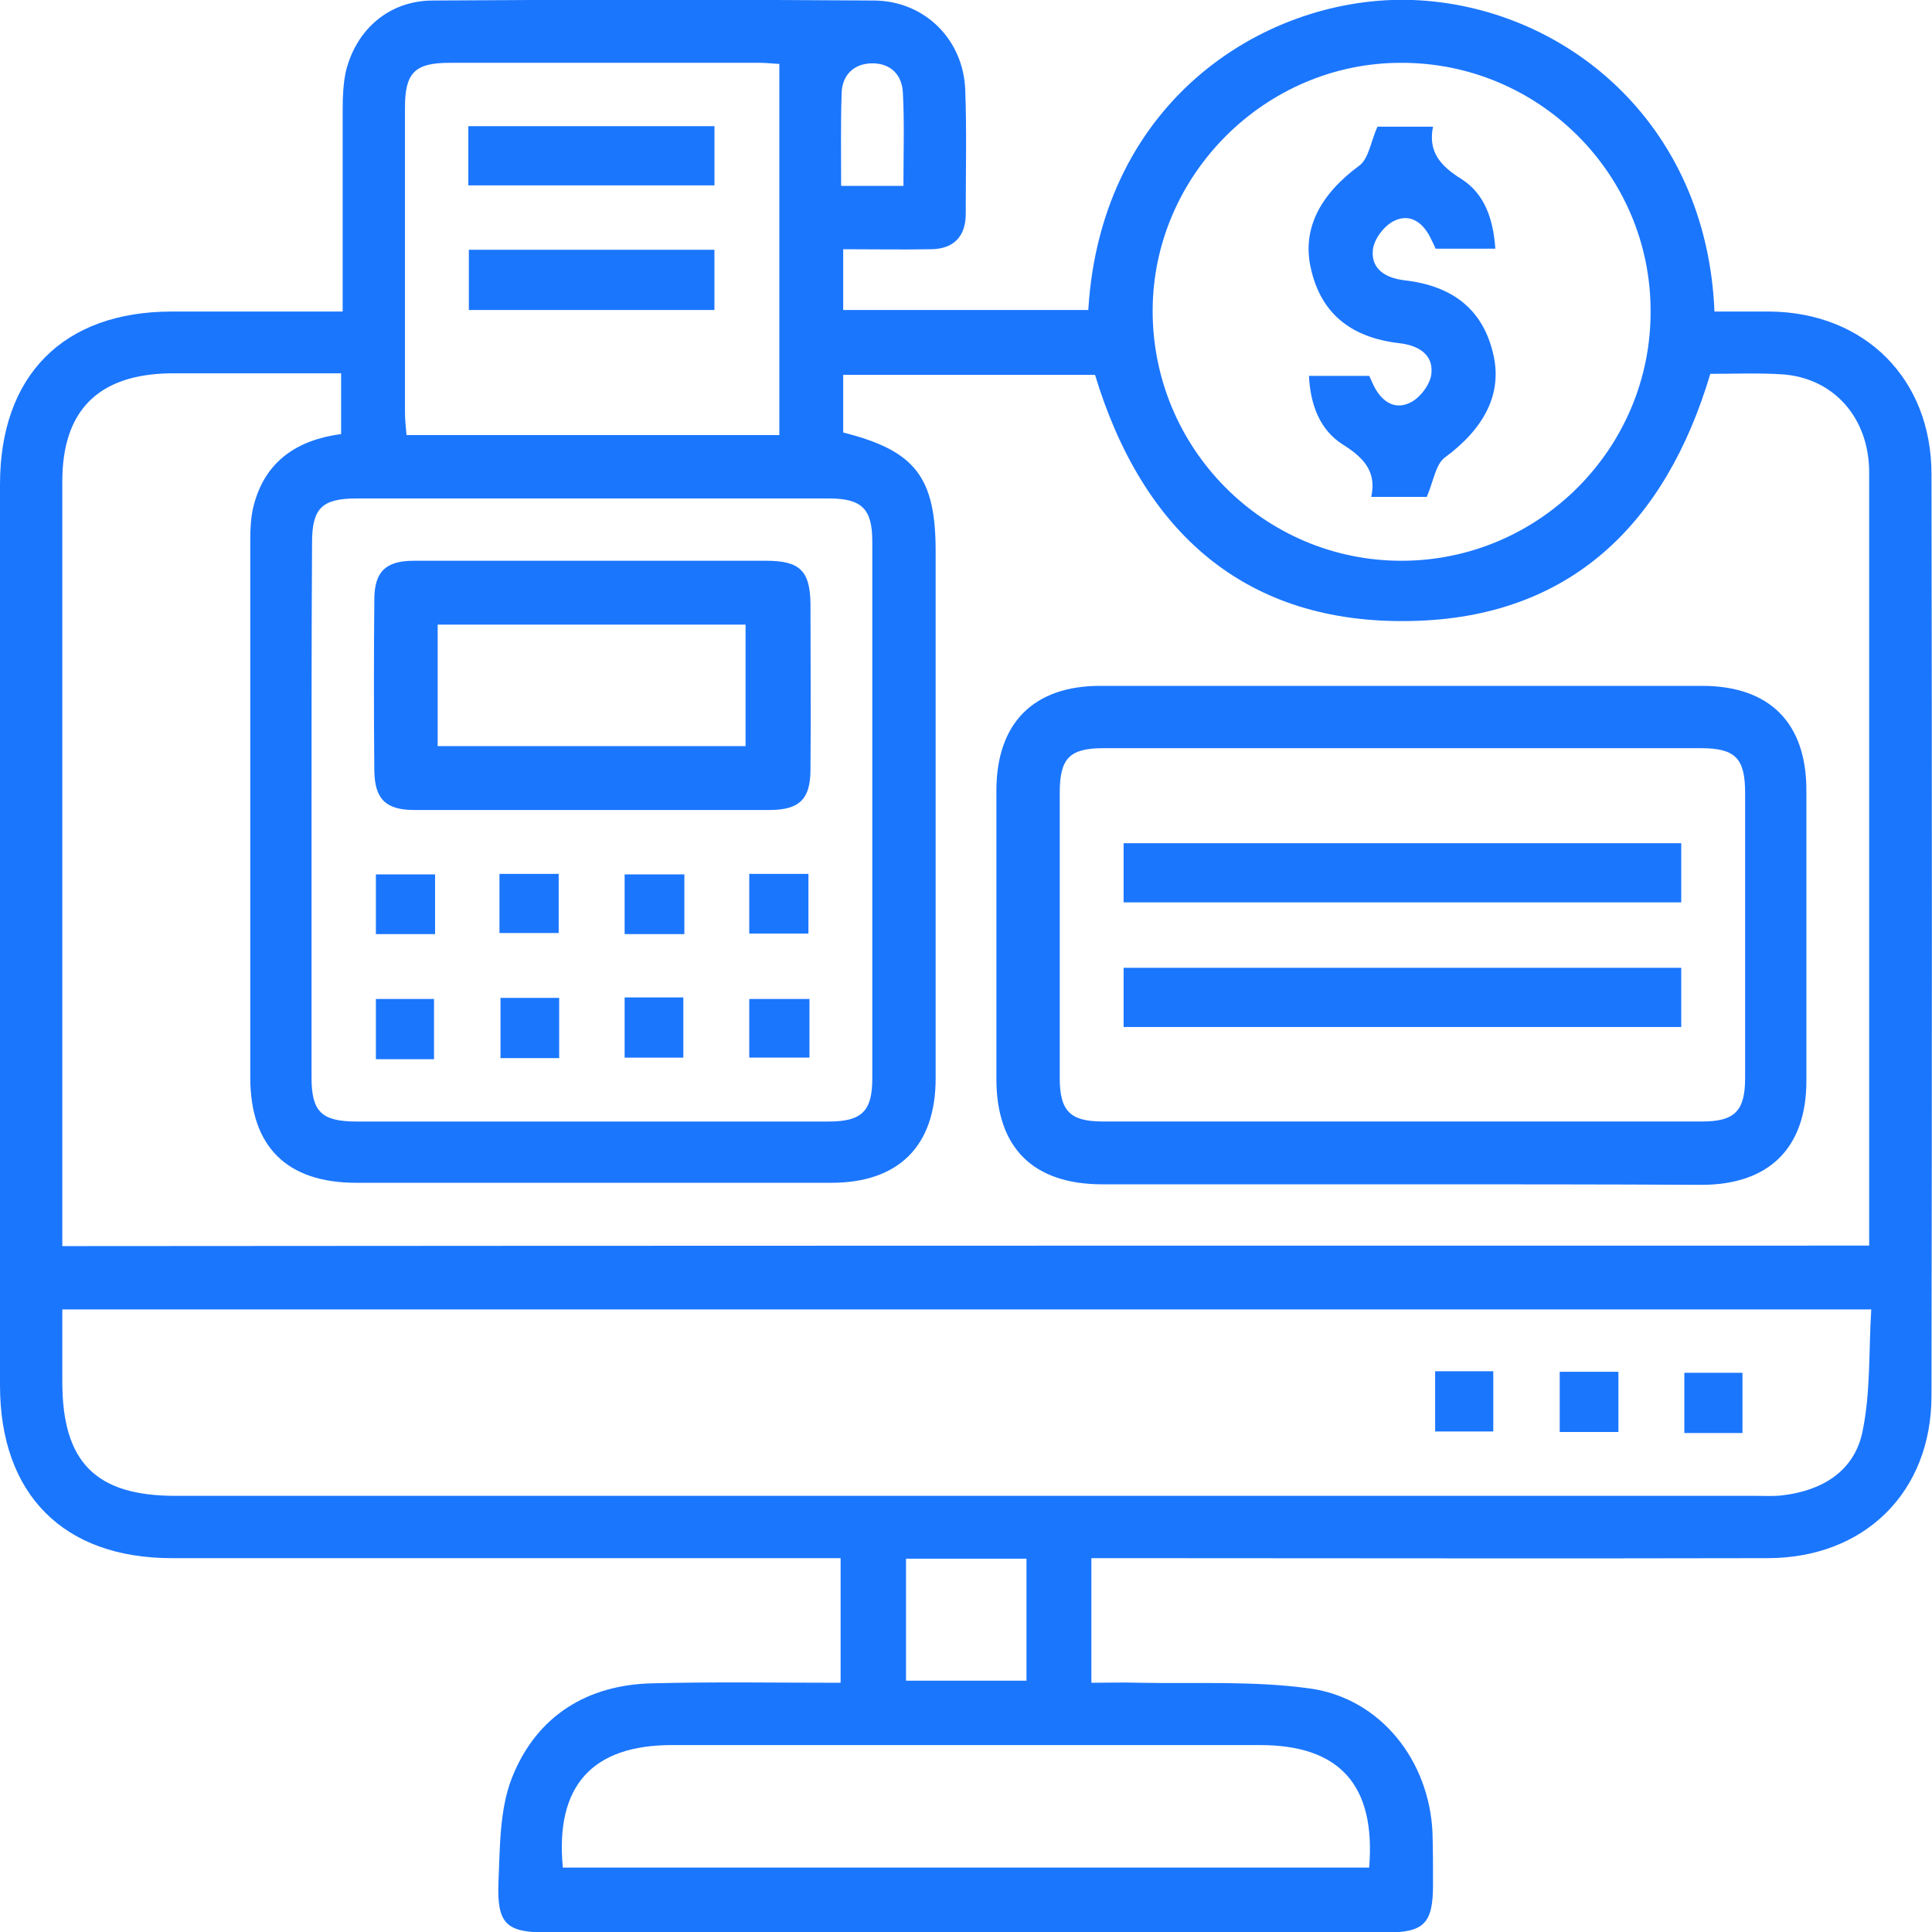 <svg width="52" height="52" viewBox="0 0 52 52" fill="none" xmlns="http://www.w3.org/2000/svg">
<g clip-path="url(#clip0_15032_1472)">
<g clip-path="url(#clip1_15032_1472)">
<path d="M22.625 45.292C22.625 44.146 22.625 43.098 22.625 41.938C22.346 41.938 22.08 41.938 21.815 41.938C16.085 41.938 10.355 41.938 4.626 41.938C1.705 41.938 0 40.219 0 37.285C0 29.207 0 21.13 0 13.039C0 10.104 1.705 8.385 4.626 8.385C6.135 8.385 7.644 8.385 9.223 8.385C9.223 6.54 9.223 4.752 9.223 2.963C9.223 2.613 9.237 2.264 9.307 1.929C9.587 0.783 10.481 0.014 11.655 0.014C15.61 -0.014 19.579 -0.014 23.534 0.014C24.889 0.028 25.923 1.062 25.979 2.404C26.021 3.522 25.993 4.64 25.993 5.758C25.993 6.373 25.658 6.708 25.043 6.708C24.274 6.722 23.506 6.708 22.695 6.708C22.695 7.267 22.695 7.784 22.695 8.343C24.903 8.343 27.097 8.343 29.291 8.343C29.64 2.613 34.168 -0.14 38.025 0C42.05 0.154 45.935 3.242 46.145 8.385C46.634 8.385 47.137 8.385 47.64 8.385C50.197 8.413 51.986 10.202 51.986 12.759C52 21.032 52 29.291 51.986 37.564C51.986 40.163 50.183 41.938 47.57 41.938C41.798 41.952 36.027 41.938 30.241 41.938C29.962 41.938 29.696 41.938 29.375 41.938C29.375 43.056 29.375 44.118 29.375 45.292C29.794 45.292 30.227 45.278 30.661 45.292C32.198 45.32 33.749 45.236 35.258 45.446C37.159 45.712 38.472 47.389 38.556 49.331C38.57 49.792 38.57 50.267 38.57 50.728C38.57 51.763 38.333 52.014 37.312 52.014C34.587 52.014 31.862 52.014 29.137 52.014C24.344 52.014 19.551 52.014 14.743 52.014C13.625 52.014 13.374 51.791 13.416 50.659C13.458 49.708 13.444 48.702 13.779 47.85C14.436 46.187 15.805 45.334 17.594 45.306C19.257 45.264 20.906 45.292 22.625 45.292ZM50.309 33.526C50.309 33.204 50.309 32.953 50.309 32.701C50.309 29.697 50.309 26.692 50.309 23.687C50.309 20.026 50.309 16.378 50.309 12.717C50.309 11.25 49.359 10.174 47.975 10.076C47.332 10.034 46.676 10.062 46.033 10.062C44.831 14.101 42.26 16.63 37.983 16.714C33.483 16.812 30.744 14.282 29.473 10.09C27.209 10.09 24.959 10.09 22.695 10.09C22.695 10.635 22.695 11.152 22.695 11.641C24.637 12.13 25.183 12.843 25.183 14.841C25.183 19.565 25.183 24.302 25.183 29.026C25.183 30.842 24.19 31.835 22.374 31.835C18.111 31.835 13.849 31.835 9.587 31.835C7.714 31.835 6.736 30.856 6.736 28.998C6.736 24.176 6.736 19.355 6.736 14.534C6.736 14.24 6.75 13.919 6.82 13.639C7.127 12.396 8.021 11.837 9.181 11.683C9.181 11.11 9.181 10.593 9.181 10.048C7.616 10.048 6.093 10.048 4.584 10.048C2.655 10.076 1.677 11.04 1.677 12.955C1.677 19.565 1.677 26.189 1.677 32.799C1.677 33.036 1.677 33.288 1.677 33.539C17.93 33.526 34.07 33.526 50.309 33.526ZM1.677 35.244C1.677 35.929 1.677 36.558 1.677 37.187C1.677 39.353 2.571 40.261 4.723 40.261C18.908 40.261 33.092 40.261 47.276 40.261C47.514 40.261 47.752 40.275 47.975 40.247C49.037 40.122 49.904 39.605 50.127 38.542C50.351 37.48 50.295 36.348 50.365 35.244C34.056 35.244 17.916 35.244 1.677 35.244ZM8.385 21.815C8.385 24.204 8.385 26.608 8.385 28.998C8.385 29.92 8.65 30.186 9.601 30.186C13.835 30.186 18.069 30.186 22.304 30.186C23.198 30.186 23.478 29.906 23.478 29.026C23.478 24.204 23.478 19.397 23.478 14.576C23.478 13.695 23.198 13.416 22.304 13.416C18.069 13.416 13.835 13.416 9.601 13.416C8.664 13.416 8.399 13.681 8.399 14.604C8.385 17.021 8.385 19.411 8.385 21.815ZM37.704 1.691C34.056 1.691 31.038 4.71 31.024 8.343C31.01 12.074 34.029 15.107 37.746 15.093C41.435 15.079 44.44 12.06 44.426 8.371C44.426 4.682 41.407 1.677 37.704 1.691ZM20.976 1.719C20.85 1.719 20.655 1.691 20.473 1.691C17.678 1.691 14.897 1.691 12.102 1.691C11.166 1.691 10.9 1.957 10.9 2.893C10.9 5.632 10.9 8.385 10.9 11.124C10.9 11.32 10.928 11.515 10.942 11.711C14.31 11.711 17.594 11.711 20.976 11.711C20.976 8.385 20.976 5.087 20.976 1.719ZM15.149 50.267C22.416 50.267 29.64 50.267 36.851 50.267C37.033 48.045 36.055 46.969 33.917 46.969C28.634 46.969 23.352 46.969 18.083 46.969C15.931 46.969 14.939 48.073 15.149 50.267ZM24.386 41.952C24.386 43.042 24.386 44.146 24.386 45.236C25.49 45.236 26.566 45.236 27.628 45.236C27.628 44.118 27.628 43.042 27.628 41.952C26.524 41.952 25.476 41.952 24.386 41.952ZM24.316 5.003C24.316 4.123 24.344 3.326 24.302 2.516C24.288 2.013 23.967 1.691 23.45 1.705C22.974 1.719 22.667 2.026 22.653 2.502C22.625 3.326 22.639 4.151 22.639 5.003C23.226 5.003 23.729 5.003 24.316 5.003Z" fill="#1B76FE"/>
<path d="M37.705 31.876C35.022 31.876 32.352 31.876 29.669 31.876C27.811 31.876 26.818 30.898 26.818 29.039C26.818 26.454 26.818 23.869 26.818 21.283C26.818 19.467 27.811 18.46 29.613 18.46C35.008 18.46 40.416 18.46 45.81 18.46C47.627 18.46 48.619 19.453 48.619 21.269C48.619 23.883 48.619 26.482 48.619 29.095C48.619 30.898 47.613 31.89 45.796 31.89C43.113 31.876 40.416 31.876 37.705 31.876ZM37.733 20.137C35.063 20.137 32.38 20.137 29.711 20.137C28.789 20.137 28.523 20.403 28.523 21.339C28.523 23.897 28.523 26.454 28.523 29.011C28.523 29.906 28.803 30.185 29.683 30.185C35.063 30.185 40.43 30.185 45.81 30.185C46.69 30.185 46.97 29.906 46.97 29.011C46.97 26.454 46.97 23.897 46.97 21.339C46.97 20.403 46.704 20.137 45.768 20.137C43.085 20.137 40.416 20.137 37.733 20.137Z" fill="#1B76FE"/>
<path d="M38.627 36.907C39.172 36.907 39.661 36.907 40.192 36.907C40.192 37.438 40.192 37.955 40.192 38.528C39.689 38.528 39.172 38.528 38.627 38.528C38.627 37.997 38.627 37.452 38.627 36.907Z" fill="#1B76FE"/>
<path d="M41.98 36.921C42.511 36.921 43.015 36.921 43.56 36.921C43.56 37.466 43.56 37.983 43.56 38.542C43.043 38.542 42.539 38.542 41.98 38.542C41.98 38.039 41.98 37.522 41.98 36.921Z" fill="#1B76FE"/>
<path d="M46.899 38.57C46.354 38.57 45.865 38.57 45.334 38.57C45.334 38.039 45.334 37.522 45.334 36.949C45.837 36.949 46.354 36.949 46.899 36.949C46.899 37.494 46.899 38.025 46.899 38.57Z" fill="#1B76FE"/>
<path d="M15.944 15.093C17.509 15.093 19.061 15.093 20.626 15.093C21.52 15.093 21.8 15.358 21.814 16.239C21.814 17.734 21.828 19.215 21.814 20.711C21.814 21.507 21.52 21.801 20.71 21.801C17.523 21.801 14.337 21.801 11.151 21.801C10.382 21.801 10.089 21.507 10.075 20.753C10.061 19.215 10.061 17.678 10.075 16.141C10.075 15.386 10.382 15.093 11.137 15.093C12.73 15.093 14.337 15.093 15.944 15.093ZM11.78 20.082C14.589 20.082 17.342 20.082 20.067 20.082C20.067 18.95 20.067 17.874 20.067 16.812C17.272 16.812 14.547 16.812 11.78 16.812C11.78 17.916 11.78 18.978 11.78 20.082Z" fill="#1B76FE"/>
<path d="M11.71 25.141C11.165 25.141 10.662 25.141 10.117 25.141C10.117 24.61 10.117 24.093 10.117 23.534C10.634 23.534 11.151 23.534 11.71 23.534C11.71 24.051 11.71 24.554 11.71 25.141Z" fill="#1B76FE"/>
<path d="M13.443 25.113C13.443 24.568 13.443 24.064 13.443 23.52C13.974 23.52 14.477 23.52 15.037 23.52C15.037 24.023 15.037 24.54 15.037 25.113C14.547 25.113 14.03 25.113 13.443 25.113Z" fill="#1B76FE"/>
<path d="M18.42 25.141C17.875 25.141 17.372 25.141 16.812 25.141C16.812 24.61 16.812 24.093 16.812 23.534C17.343 23.534 17.861 23.534 18.42 23.534C18.42 24.051 18.42 24.554 18.42 25.141Z" fill="#1B76FE"/>
<path d="M20.166 23.52C20.697 23.52 21.2 23.52 21.759 23.52C21.759 24.037 21.759 24.554 21.759 25.127C21.256 25.127 20.725 25.127 20.166 25.127C20.166 24.596 20.166 24.078 20.166 23.52Z" fill="#1B76FE"/>
<path d="M11.682 28.508C11.137 28.508 10.648 28.508 10.117 28.508C10.117 27.977 10.117 27.46 10.117 26.887C10.62 26.887 11.137 26.887 11.682 26.887C11.682 27.432 11.682 27.963 11.682 28.508Z" fill="#1B76FE"/>
<path d="M13.471 26.859C14.002 26.859 14.505 26.859 15.05 26.859C15.05 27.404 15.05 27.922 15.05 28.48C14.533 28.48 14.03 28.48 13.471 28.48C13.471 27.977 13.471 27.46 13.471 26.859Z" fill="#1B76FE"/>
<path d="M16.812 26.846C17.372 26.846 17.861 26.846 18.392 26.846C18.392 27.377 18.392 27.894 18.392 28.467C17.889 28.467 17.372 28.467 16.812 28.467C16.812 27.95 16.812 27.433 16.812 26.846Z" fill="#1B76FE"/>
<path d="M21.787 26.887C21.787 27.418 21.787 27.921 21.787 28.466C21.242 28.466 20.725 28.466 20.166 28.466C20.166 27.949 20.166 27.446 20.166 26.887C20.669 26.887 21.186 26.887 21.787 26.887Z" fill="#1B76FE"/>
<path d="M40.247 6.694C39.674 6.694 39.171 6.694 38.64 6.694C38.612 6.624 38.57 6.54 38.528 6.456C38.332 6.023 37.983 5.729 37.536 5.939C37.256 6.065 36.963 6.456 36.949 6.75C36.907 7.253 37.312 7.49 37.815 7.546C39.143 7.7 39.925 8.371 40.191 9.531C40.442 10.593 39.953 11.529 38.891 12.312C38.64 12.493 38.584 12.954 38.402 13.374C38.025 13.374 37.508 13.374 36.907 13.374C37.06 12.689 36.697 12.312 36.138 11.962C35.523 11.571 35.272 10.9 35.23 10.117C35.775 10.117 36.292 10.117 36.851 10.117C36.879 10.159 36.907 10.243 36.949 10.327C37.144 10.76 37.494 11.054 37.941 10.844C38.22 10.719 38.514 10.327 38.528 10.034C38.57 9.531 38.164 9.293 37.661 9.237C36.334 9.083 35.551 8.413 35.286 7.239C35.034 6.177 35.523 5.24 36.585 4.458C36.837 4.276 36.893 3.815 37.074 3.41C37.452 3.41 37.983 3.41 38.57 3.41C38.43 4.094 38.779 4.472 39.338 4.821C39.953 5.212 40.191 5.883 40.247 6.694Z" fill="#1B76FE"/>
<path d="M12.605 4.989C12.605 4.43 12.605 3.927 12.605 3.396C14.813 3.396 16.994 3.396 19.23 3.396C19.23 3.899 19.23 4.416 19.23 4.989C17.063 4.989 14.855 4.989 12.605 4.989Z" fill="#1B76FE"/>
<path d="M12.619 6.722C14.855 6.722 17.007 6.722 19.229 6.722C19.229 7.253 19.229 7.77 19.229 8.343C17.049 8.343 14.855 8.343 12.619 8.343C12.619 7.826 12.619 7.309 12.619 6.722Z" fill="#1B76FE"/>
<path d="M45.251 22.695C45.251 23.254 45.251 23.757 45.251 24.288C40.248 24.288 35.273 24.288 30.242 24.288C30.242 23.785 30.242 23.268 30.242 22.695C35.217 22.695 40.206 22.695 45.251 22.695Z" fill="#1B76FE"/>
<path d="M45.251 26.049C45.251 26.608 45.251 27.111 45.251 27.642C40.248 27.642 35.273 27.642 30.242 27.642C30.242 27.139 30.242 26.608 30.242 26.049C35.217 26.049 40.206 26.049 45.251 26.049Z" fill="#1B76FE"/>
</g>
</g>
<defs>
<clipPath id="clip0_15032_1472">
<rect width="52" height="52" fill="white"/>
</clipPath>
<clipPath id="clip1_15032_1472">
<rect width="52" height="52" fill="white"/>
</clipPath>
</defs>
</svg>
